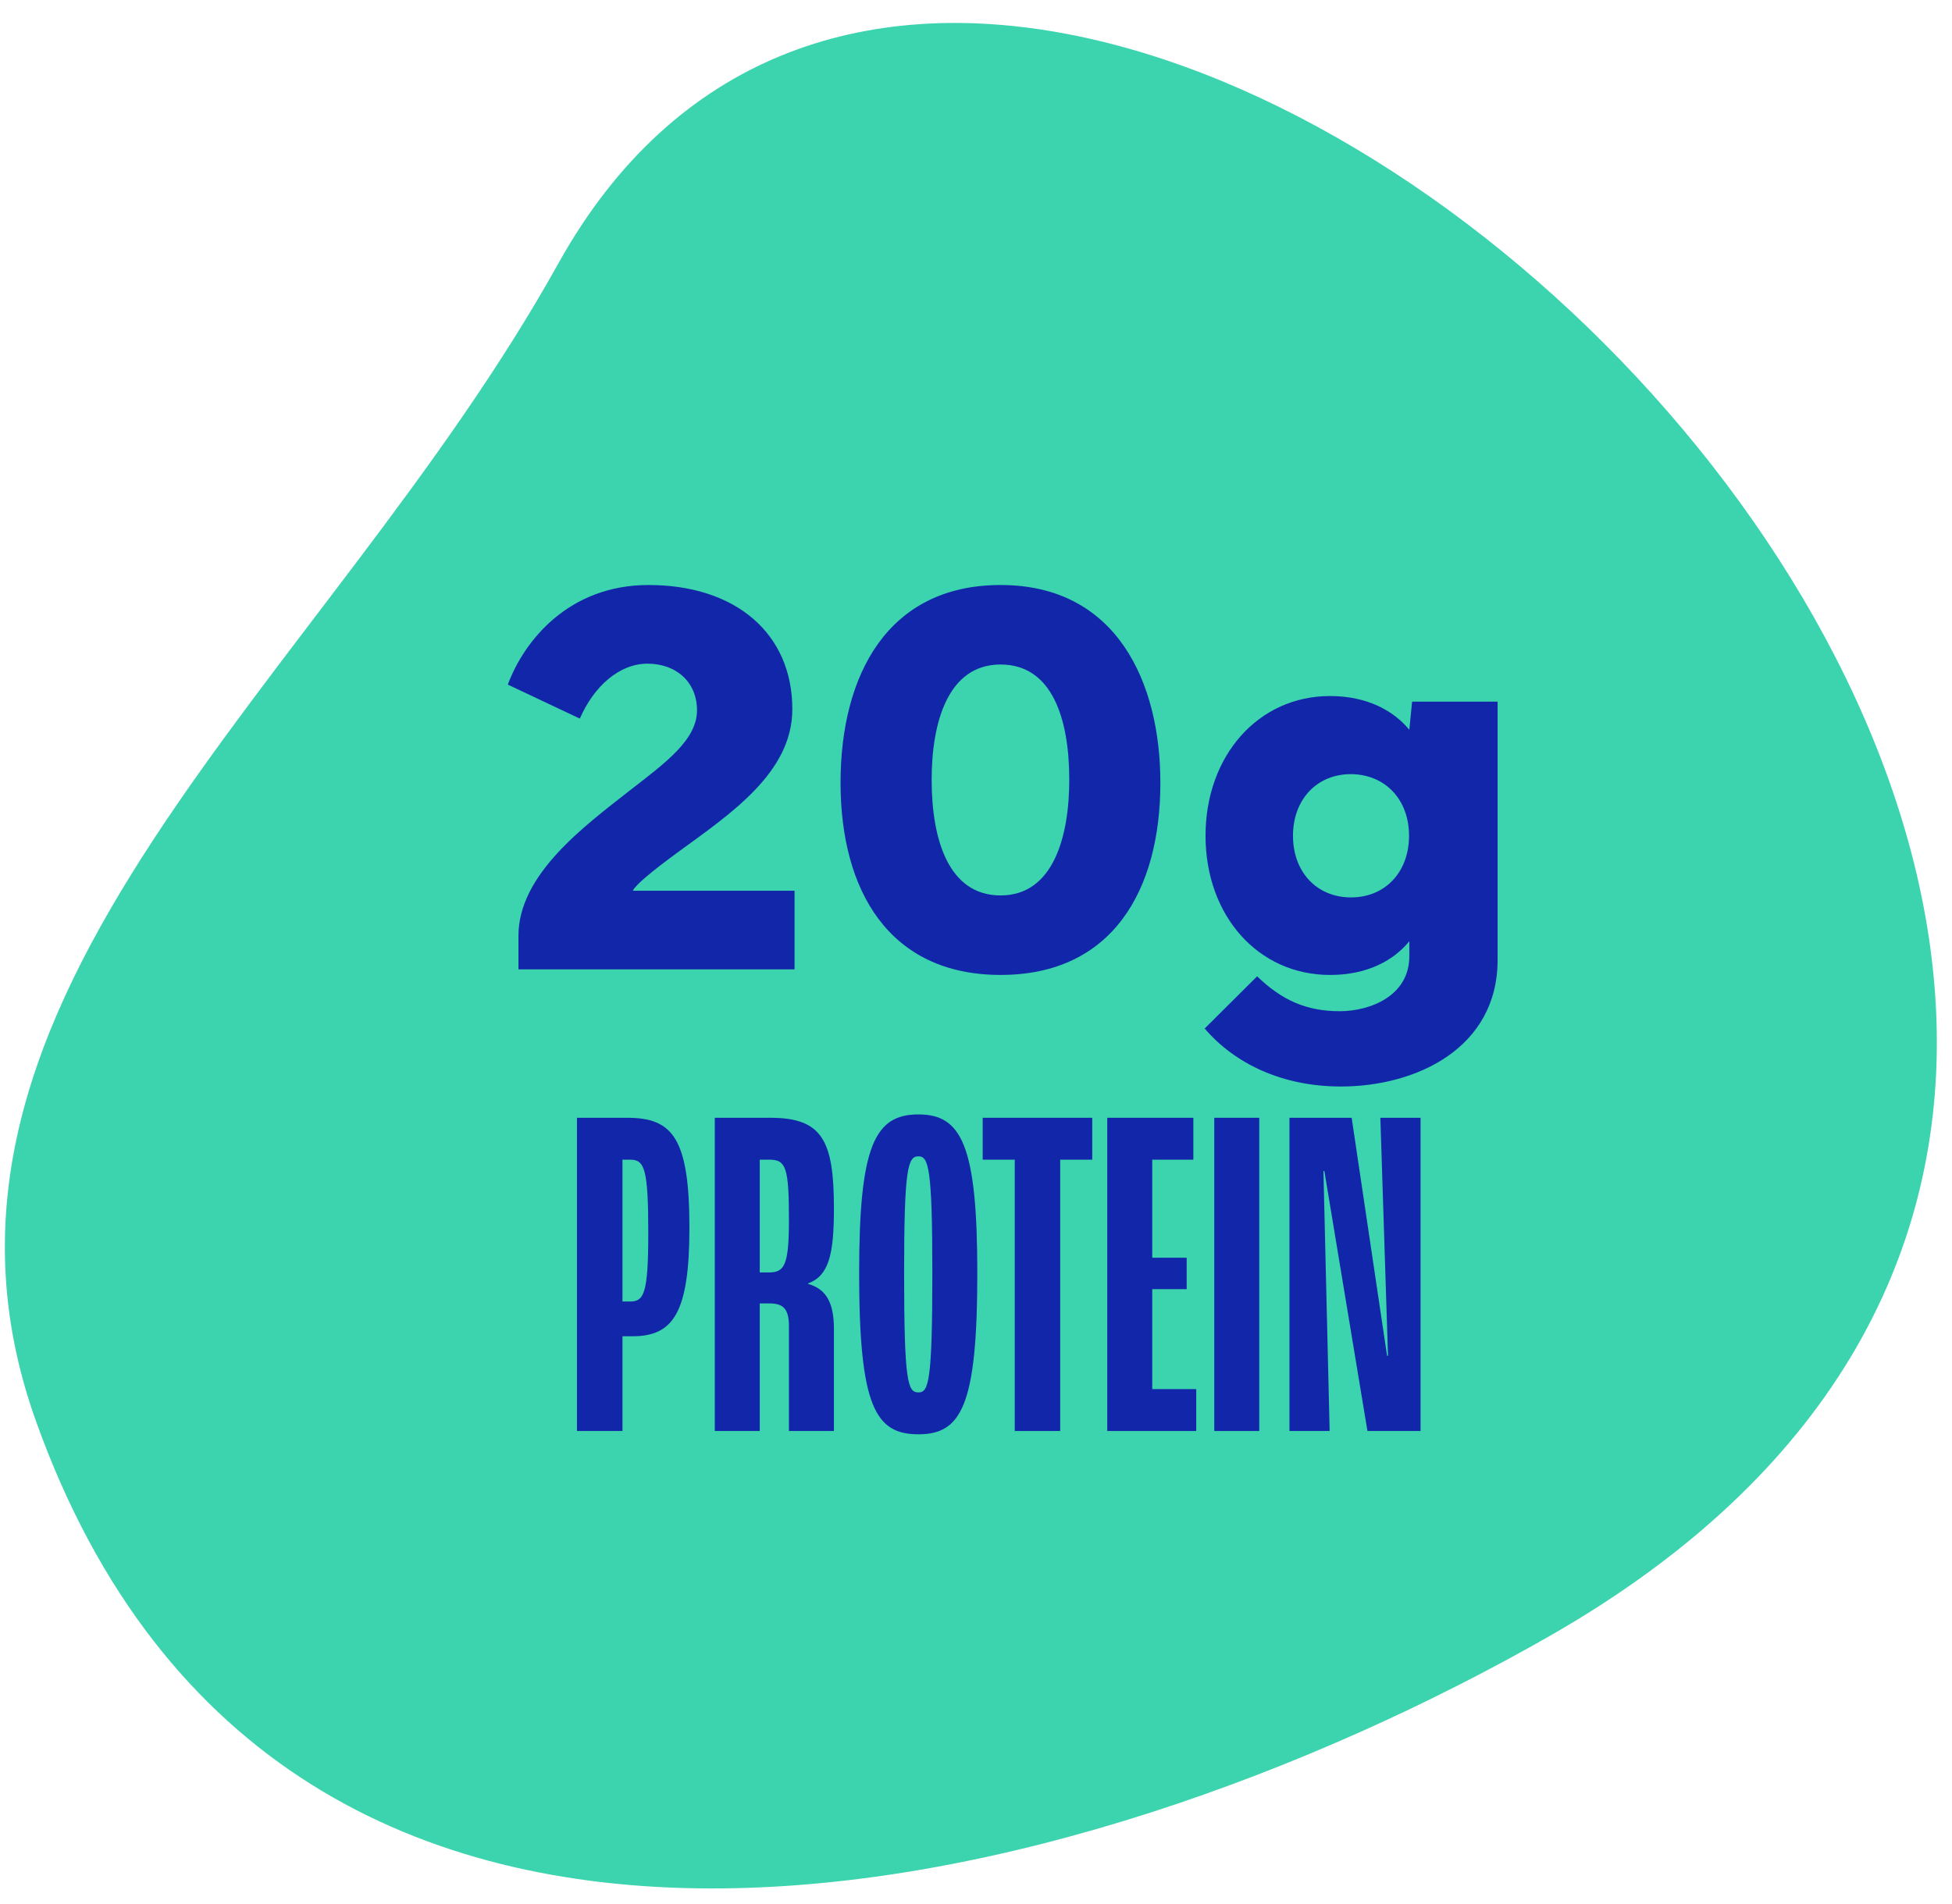 <svg width="82" height="80" viewBox="0 0 82 80" fill="none" xmlns="http://www.w3.org/2000/svg">
<path d="M1.512 59.714C-4.869 41.904 13.66 28.684 23.458 11.064C43.012 -24.076 112.558 41.634 65.089 68.744C45.464 79.954 11.932 88.814 1.512 59.714Z" fill="#3BD4AE"/>
<path d="M50.606 43.214L52.809 41.022C53.856 42.03 54.881 42.487 56.282 42.487C57.542 42.487 59.203 41.854 59.203 40.179V39.546C58.555 40.343 57.46 40.964 55.87 40.964C52.856 40.964 50.642 38.479 50.642 35.116C50.642 31.753 52.856 29.245 55.87 29.245C57.46 29.245 58.555 29.878 59.203 30.663L59.32 29.48H62.912V40.331C62.912 44.046 59.485 45.651 56.329 45.651C53.88 45.651 51.878 44.702 50.606 43.214ZM56.753 32.526C55.317 32.526 54.316 33.593 54.316 35.116C54.316 36.64 55.317 37.706 56.753 37.706C58.19 37.706 59.191 36.64 59.191 35.116C59.191 33.593 58.19 32.538 56.753 32.526Z" fill="#1226AA"/>
<path d="M42.033 40.963C37.335 40.963 35.31 37.4 35.31 32.889C35.31 28.365 37.288 24.58 42.033 24.58C46.92 24.58 48.745 28.682 48.745 32.889C48.745 37.4 46.732 40.963 42.033 40.963ZM39.137 32.76C39.137 35.314 39.867 37.623 42.033 37.623C44.259 37.623 44.918 35.127 44.918 32.76C44.918 30.205 44.2 27.92 42.033 27.92C39.808 27.92 39.137 30.381 39.137 32.76Z" fill="#1226AA"/>
<path d="M24.358 30.193L21.332 28.764C22.015 26.924 23.887 24.58 27.243 24.58C30.906 24.58 33.284 26.619 33.284 29.795C33.284 32.467 30.694 34.189 28.445 35.83C27.361 36.627 26.702 37.178 26.584 37.424H33.378V40.728H21.779V39.322C21.779 36.732 24.558 34.705 26.466 33.205C27.962 32.045 29.28 31.084 29.28 29.842C29.28 28.682 28.433 27.885 27.196 27.885C26.019 27.885 24.947 28.834 24.358 30.193Z" fill="#1226AA"/>
<path d="M54.168 60.125V46.965H56.781L58.268 56.965H58.308L57.986 46.965H59.675V60.125H57.444L55.635 49.205H55.595L55.856 60.125H54.168Z" fill="#1226AA"/>
<path d="M51.01 60.125V46.965H52.899V60.125H51.01Z" fill="#1226AA"/>
<path d="M46.514 60.125V46.965H50.131V48.725H48.403V52.845H49.85V54.165H48.403V58.365H50.252V60.125H46.514Z" fill="#1226AA"/>
<path d="M42.628 60.125V48.725H41.281V46.965H45.883V48.725H44.537V60.125H42.628Z" fill="#1226AA"/>
<path d="M38.583 60.264C36.774 60.264 36.091 59.104 36.091 53.484C36.091 48.124 36.754 46.824 38.583 46.824C40.392 46.824 41.055 48.124 41.055 53.484C41.055 59.044 40.392 60.264 38.583 60.264ZM38.583 58.504C39.005 58.504 39.166 58.084 39.166 53.484C39.166 49.064 39.005 48.584 38.583 48.584C38.141 48.584 37.98 49.064 37.98 53.484C37.98 58.124 38.141 58.504 38.583 58.504Z" fill="#1226AA"/>
<path d="M30.027 60.125V46.965H32.359C34.549 46.965 35.032 47.925 35.032 50.785C35.032 52.725 34.81 53.605 33.946 53.925V53.945C34.73 54.165 35.032 54.765 35.032 55.845V60.125H33.142V55.725C33.142 54.965 32.881 54.765 32.318 54.765H31.916V60.125H30.027ZM31.916 53.465H32.278C32.941 53.465 33.142 53.205 33.142 51.265C33.142 49.065 33.022 48.725 32.318 48.725H31.916V53.465Z" fill="#1226AA"/>
<path d="M24.238 60.125V46.965H26.349C28.258 46.965 28.961 47.825 28.961 51.585C28.961 55.165 28.278 56.145 26.57 56.145H26.148V60.125H24.238ZM26.148 54.685H26.469C27.052 54.685 27.233 54.345 27.233 51.805C27.233 49.085 27.072 48.725 26.469 48.725H26.148V54.685Z" fill="#1226AA"/>
</svg>
